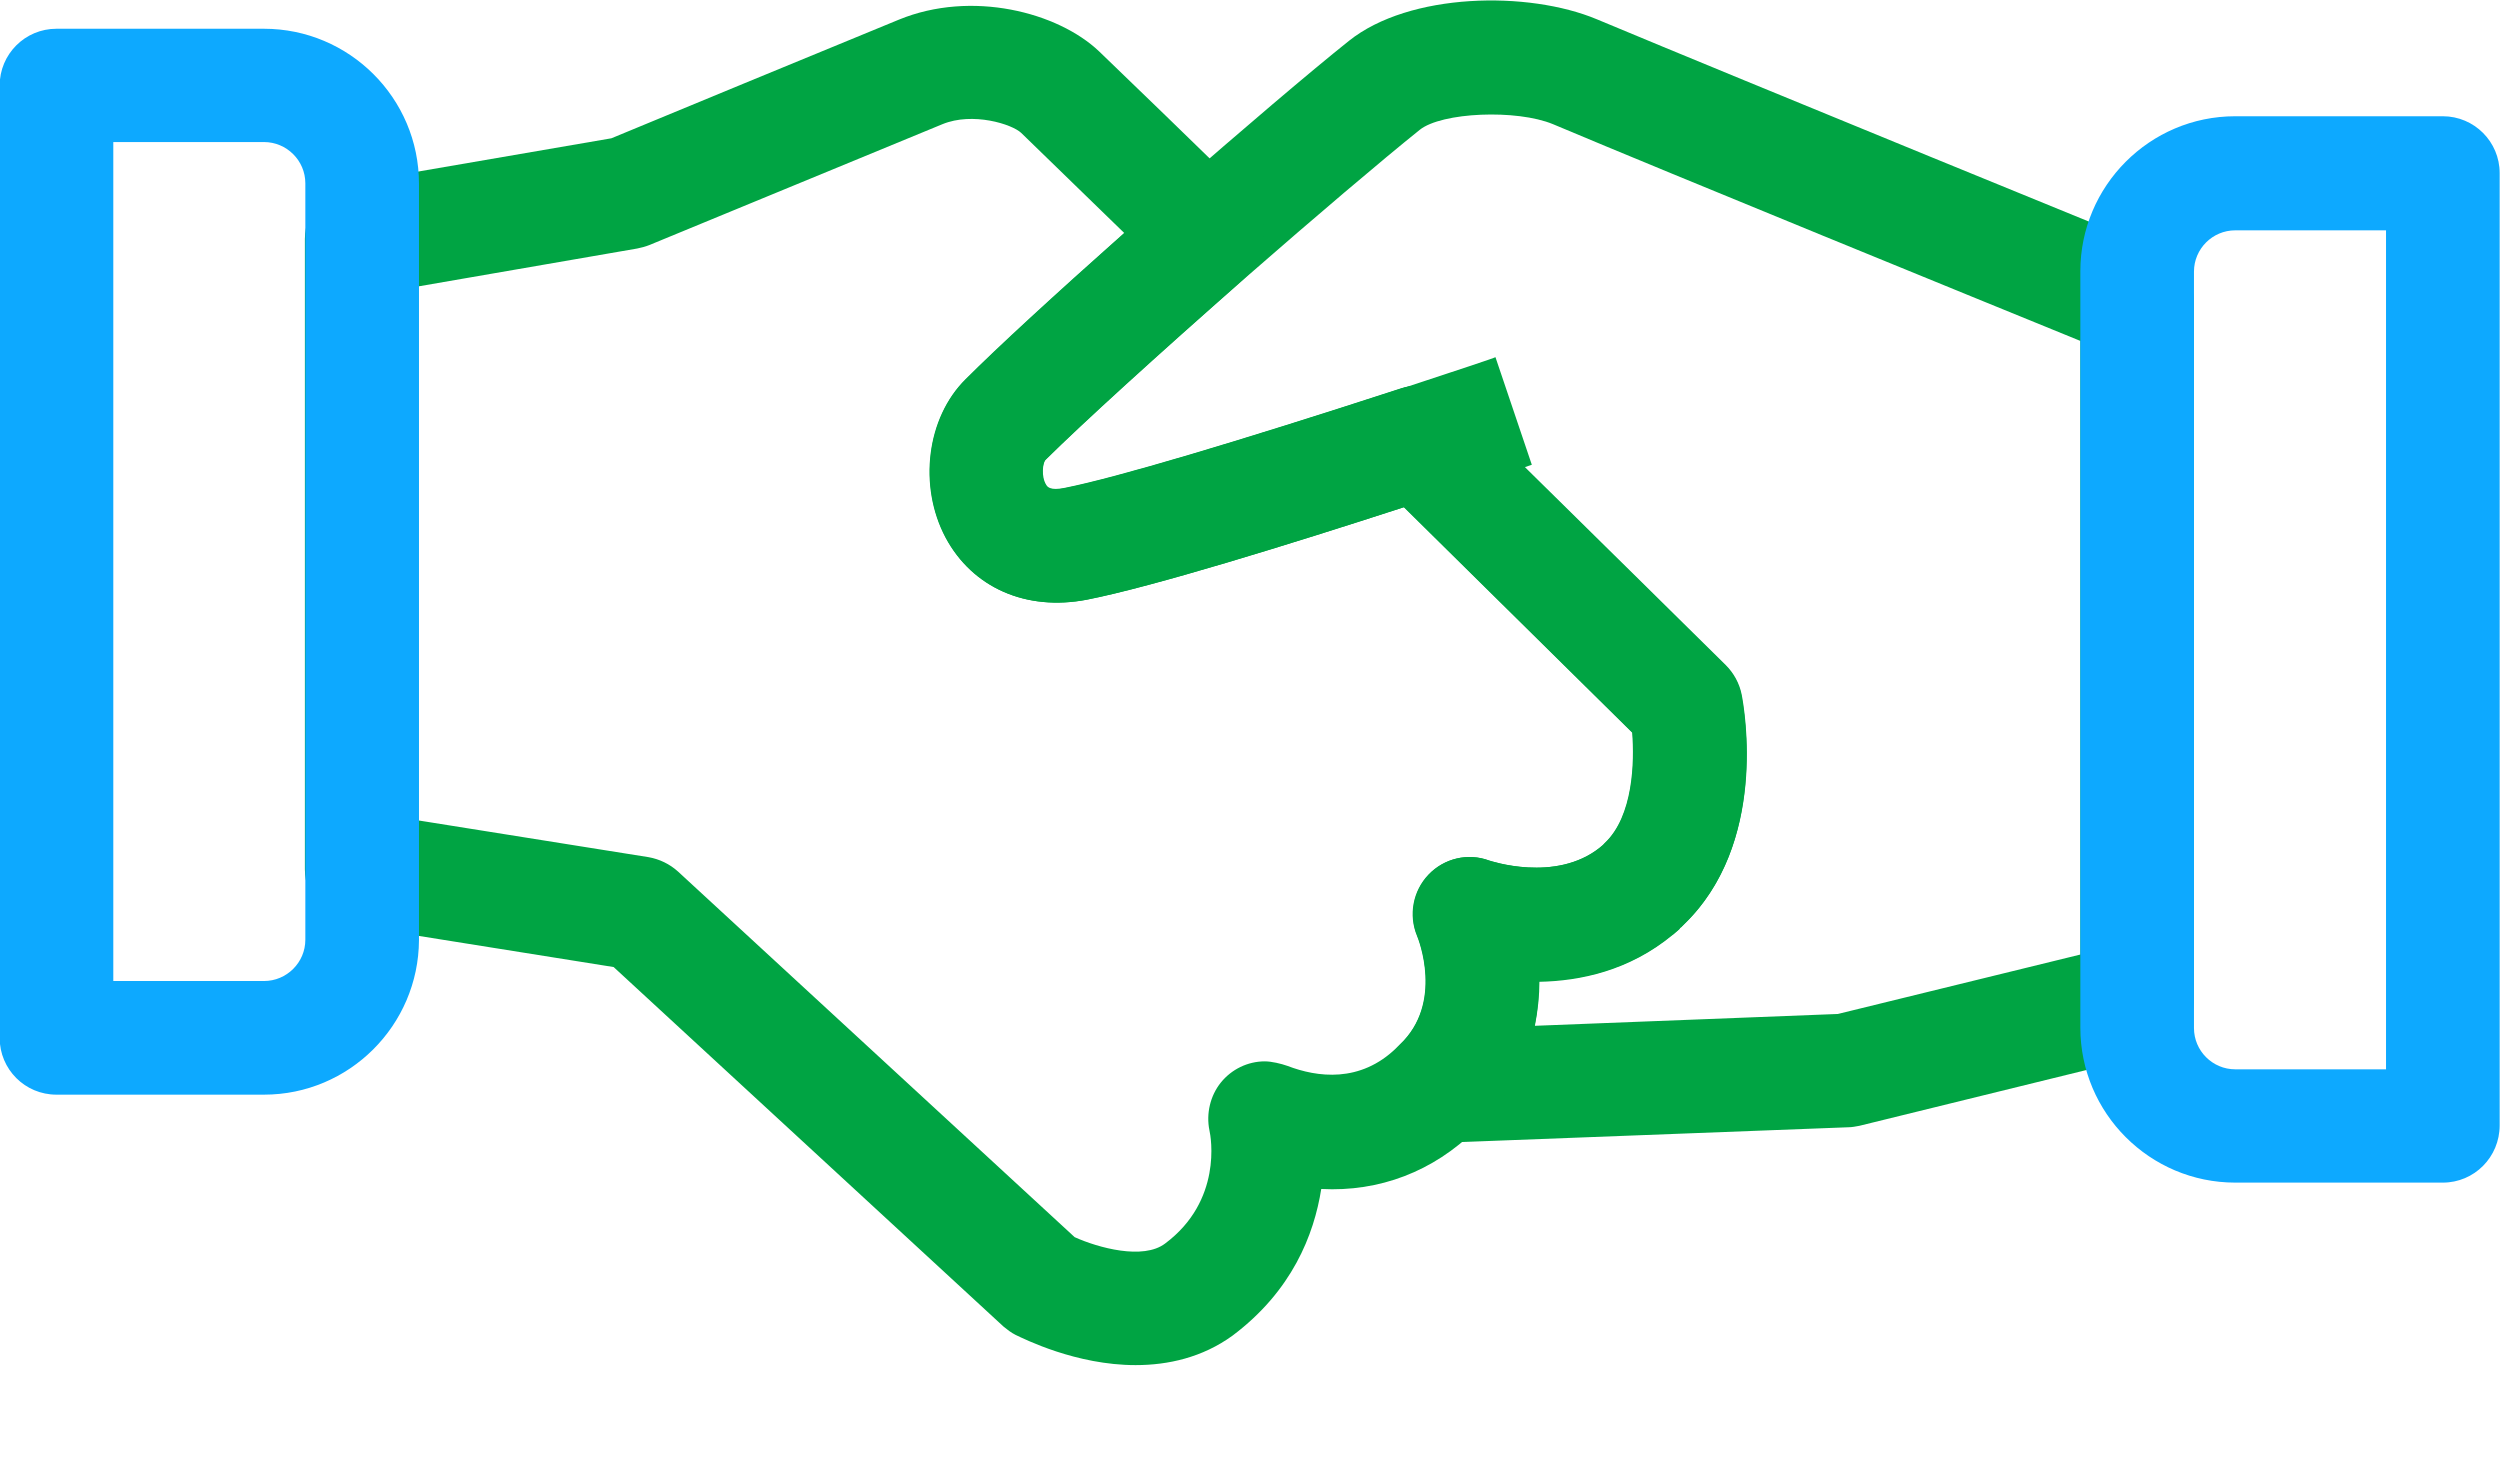 <svg width="22" height="13" viewBox="0 0 22 13" fill="none" xmlns="http://www.w3.org/2000/svg">
<g id="Iconos">
<g id="Group">
<g id="Group_2">
<path id="Vector" d="M12.66 10.057C12.46 10.057 12.277 9.937 12.2 9.75C12.12 9.557 12.167 9.337 12.32 9.193C12.71 8.827 12.483 8.26 12.473 8.237C12.397 8.053 12.437 7.84 12.573 7.697C12.71 7.553 12.92 7.503 13.107 7.573C13.11 7.573 13.69 7.773 14.083 7.457C14.09 7.45 14.097 7.443 14.103 7.44C14.11 7.433 14.117 7.427 14.123 7.42C14.377 7.183 14.387 6.703 14.367 6.447C14.073 6.157 13.273 5.367 12.357 4.463C11.35 4.79 10.147 5.163 9.567 5.277C9.033 5.38 8.56 5.173 8.323 4.73C8.083 4.277 8.157 3.677 8.5 3.337C8.847 2.993 9.5 2.397 10.3 1.693C10.937 1.137 11.523 0.637 11.87 0.36C12.403 -0.067 13.45 -0.083 14.053 0.17C15.327 0.703 18.96 2.187 18.997 2.2C19.183 2.277 19.307 2.46 19.307 2.663V8.79C19.307 9.02 19.15 9.22 18.927 9.277L16.363 9.907C16.33 9.913 16.297 9.92 16.263 9.92L12.677 10.057C12.67 10.057 12.663 10.057 12.66 10.057ZM13.547 8.633C13.547 8.76 13.533 8.893 13.507 9.027L16.173 8.923L18.307 8.4V3C17.393 2.627 14.72 1.537 13.667 1.093C13.347 0.96 12.687 0.987 12.493 1.143C12.157 1.413 11.583 1.9 10.957 2.447C10.173 3.137 9.533 3.72 9.2 4.047C9.177 4.073 9.16 4.193 9.207 4.267C9.217 4.283 9.24 4.32 9.37 4.293C9.823 4.203 10.877 3.89 12.33 3.417C12.507 3.36 12.703 3.403 12.837 3.537C14.093 4.773 15.187 5.853 15.187 5.853C15.257 5.923 15.307 6.013 15.327 6.113C15.353 6.247 15.557 7.417 14.823 8.13C14.79 8.167 14.75 8.2 14.71 8.23C14.333 8.54 13.903 8.627 13.547 8.633ZM14.14 7.41C14.137 7.413 14.133 7.413 14.13 7.417C14.133 7.417 14.137 7.413 14.14 7.41Z" fill="#00A443"/>
</g>
<g id="Group_3">
<path id="Vector_2" d="M12.643 4.37L12.333 3.42C12.82 3.26 13.16 3.147 13.16 3.143L13.48 4.09C13.48 4.09 13.137 4.207 12.643 4.37Z" fill="#00A443"/>
</g>
<g id="Group_4">
<path id="Vector_3" d="M9.993 12.013C9.47 12.013 9.013 11.783 8.937 11.747C8.897 11.727 8.863 11.7 8.83 11.673L5.4 8.51L3.103 8.143C2.86 8.103 2.683 7.897 2.683 7.65V2.103C2.683 1.86 2.86 1.653 3.097 1.61L5.38 1.217C5.69 1.087 7.327 0.413 7.91 0.173C8.55 -0.09 9.31 0.107 9.673 0.453C10.003 0.77 10.46 1.213 10.973 1.713C11.073 1.81 11.127 1.943 11.123 2.083C11.12 2.223 11.057 2.353 10.953 2.447C10.17 3.137 9.527 3.72 9.197 4.05C9.173 4.077 9.157 4.197 9.203 4.27C9.213 4.287 9.237 4.323 9.367 4.297C9.82 4.207 10.873 3.893 12.327 3.42C12.503 3.363 12.7 3.407 12.833 3.54C14.09 4.777 15.183 5.857 15.183 5.857C15.253 5.927 15.303 6.017 15.323 6.117C15.35 6.25 15.56 7.443 14.8 8.153C14.797 8.157 14.797 8.157 14.793 8.16L14.79 8.157C14.787 8.16 14.783 8.163 14.78 8.17L14.783 8.173C14.767 8.187 14.75 8.203 14.733 8.217C14.73 8.22 14.727 8.223 14.72 8.227C14.337 8.543 13.907 8.633 13.543 8.64C13.543 9.06 13.413 9.537 13 9.927C12.997 9.93 12.99 9.937 12.987 9.94C12.613 10.31 12.137 10.49 11.627 10.463C11.563 10.867 11.37 11.36 10.847 11.753C10.58 11.947 10.277 12.013 9.993 12.013ZM9.457 10.887C9.663 10.98 10.06 11.09 10.253 10.943C10.757 10.567 10.657 10.007 10.643 9.947C10.613 9.8 10.65 9.643 10.743 9.527C10.837 9.41 10.98 9.34 11.13 9.34C11.19 9.34 11.273 9.36 11.33 9.38C11.59 9.48 11.97 9.533 12.29 9.22C12.3 9.21 12.307 9.203 12.317 9.193C12.707 8.827 12.48 8.26 12.47 8.237C12.393 8.053 12.433 7.84 12.57 7.697C12.707 7.553 12.917 7.503 13.103 7.573C13.107 7.573 13.687 7.773 14.08 7.457C14.087 7.453 14.09 7.447 14.097 7.443C14.097 7.443 14.113 7.43 14.12 7.42C14.373 7.183 14.383 6.703 14.363 6.447C14.07 6.157 13.27 5.367 12.353 4.463C11.347 4.79 10.143 5.163 9.563 5.277C9.03 5.38 8.557 5.173 8.32 4.73C8.08 4.277 8.153 3.677 8.497 3.337C8.78 3.053 9.277 2.597 9.893 2.05C9.54 1.707 9.227 1.403 8.987 1.17C8.907 1.093 8.56 0.983 8.293 1.093C7.647 1.36 5.713 2.157 5.713 2.157C5.68 2.17 5.643 2.18 5.607 2.187L3.683 2.52V7.22L5.707 7.543C5.803 7.56 5.893 7.603 5.967 7.67L9.457 10.887Z" fill="#00A443"/>
</g>
<g id="Group_5">
<path id="Vector_4" d="M2.323 9.633H0.497C0.22 9.633 -0.003 9.41 -0.003 9.133V0.753C-0.003 0.477 0.22 0.253 0.497 0.253H2.323C3.073 0.253 3.687 0.863 3.687 1.617V8.273C3.683 9.023 3.073 9.633 2.323 9.633ZM0.997 8.633H2.323C2.523 8.633 2.687 8.47 2.687 8.27V1.613C2.687 1.413 2.523 1.25 2.323 1.25H0.997V8.633Z" fill="#0DA9FF"/>
</g>
<g id="Group_6">
<path id="Vector_5" d="M21.497 10.407H19.67C18.92 10.407 18.307 9.797 18.307 9.043V2.387C18.307 1.637 18.917 1.023 19.67 1.023H21.497C21.773 1.023 21.997 1.247 21.997 1.523V9.903C21.997 10.183 21.773 10.407 21.497 10.407ZM19.67 2.027C19.47 2.027 19.307 2.19 19.307 2.39V9.047C19.307 9.247 19.47 9.41 19.67 9.41H20.997V2.027H19.67Z" fill="#0DA9FF"/>
</g>
</g>
</g>
</svg>
